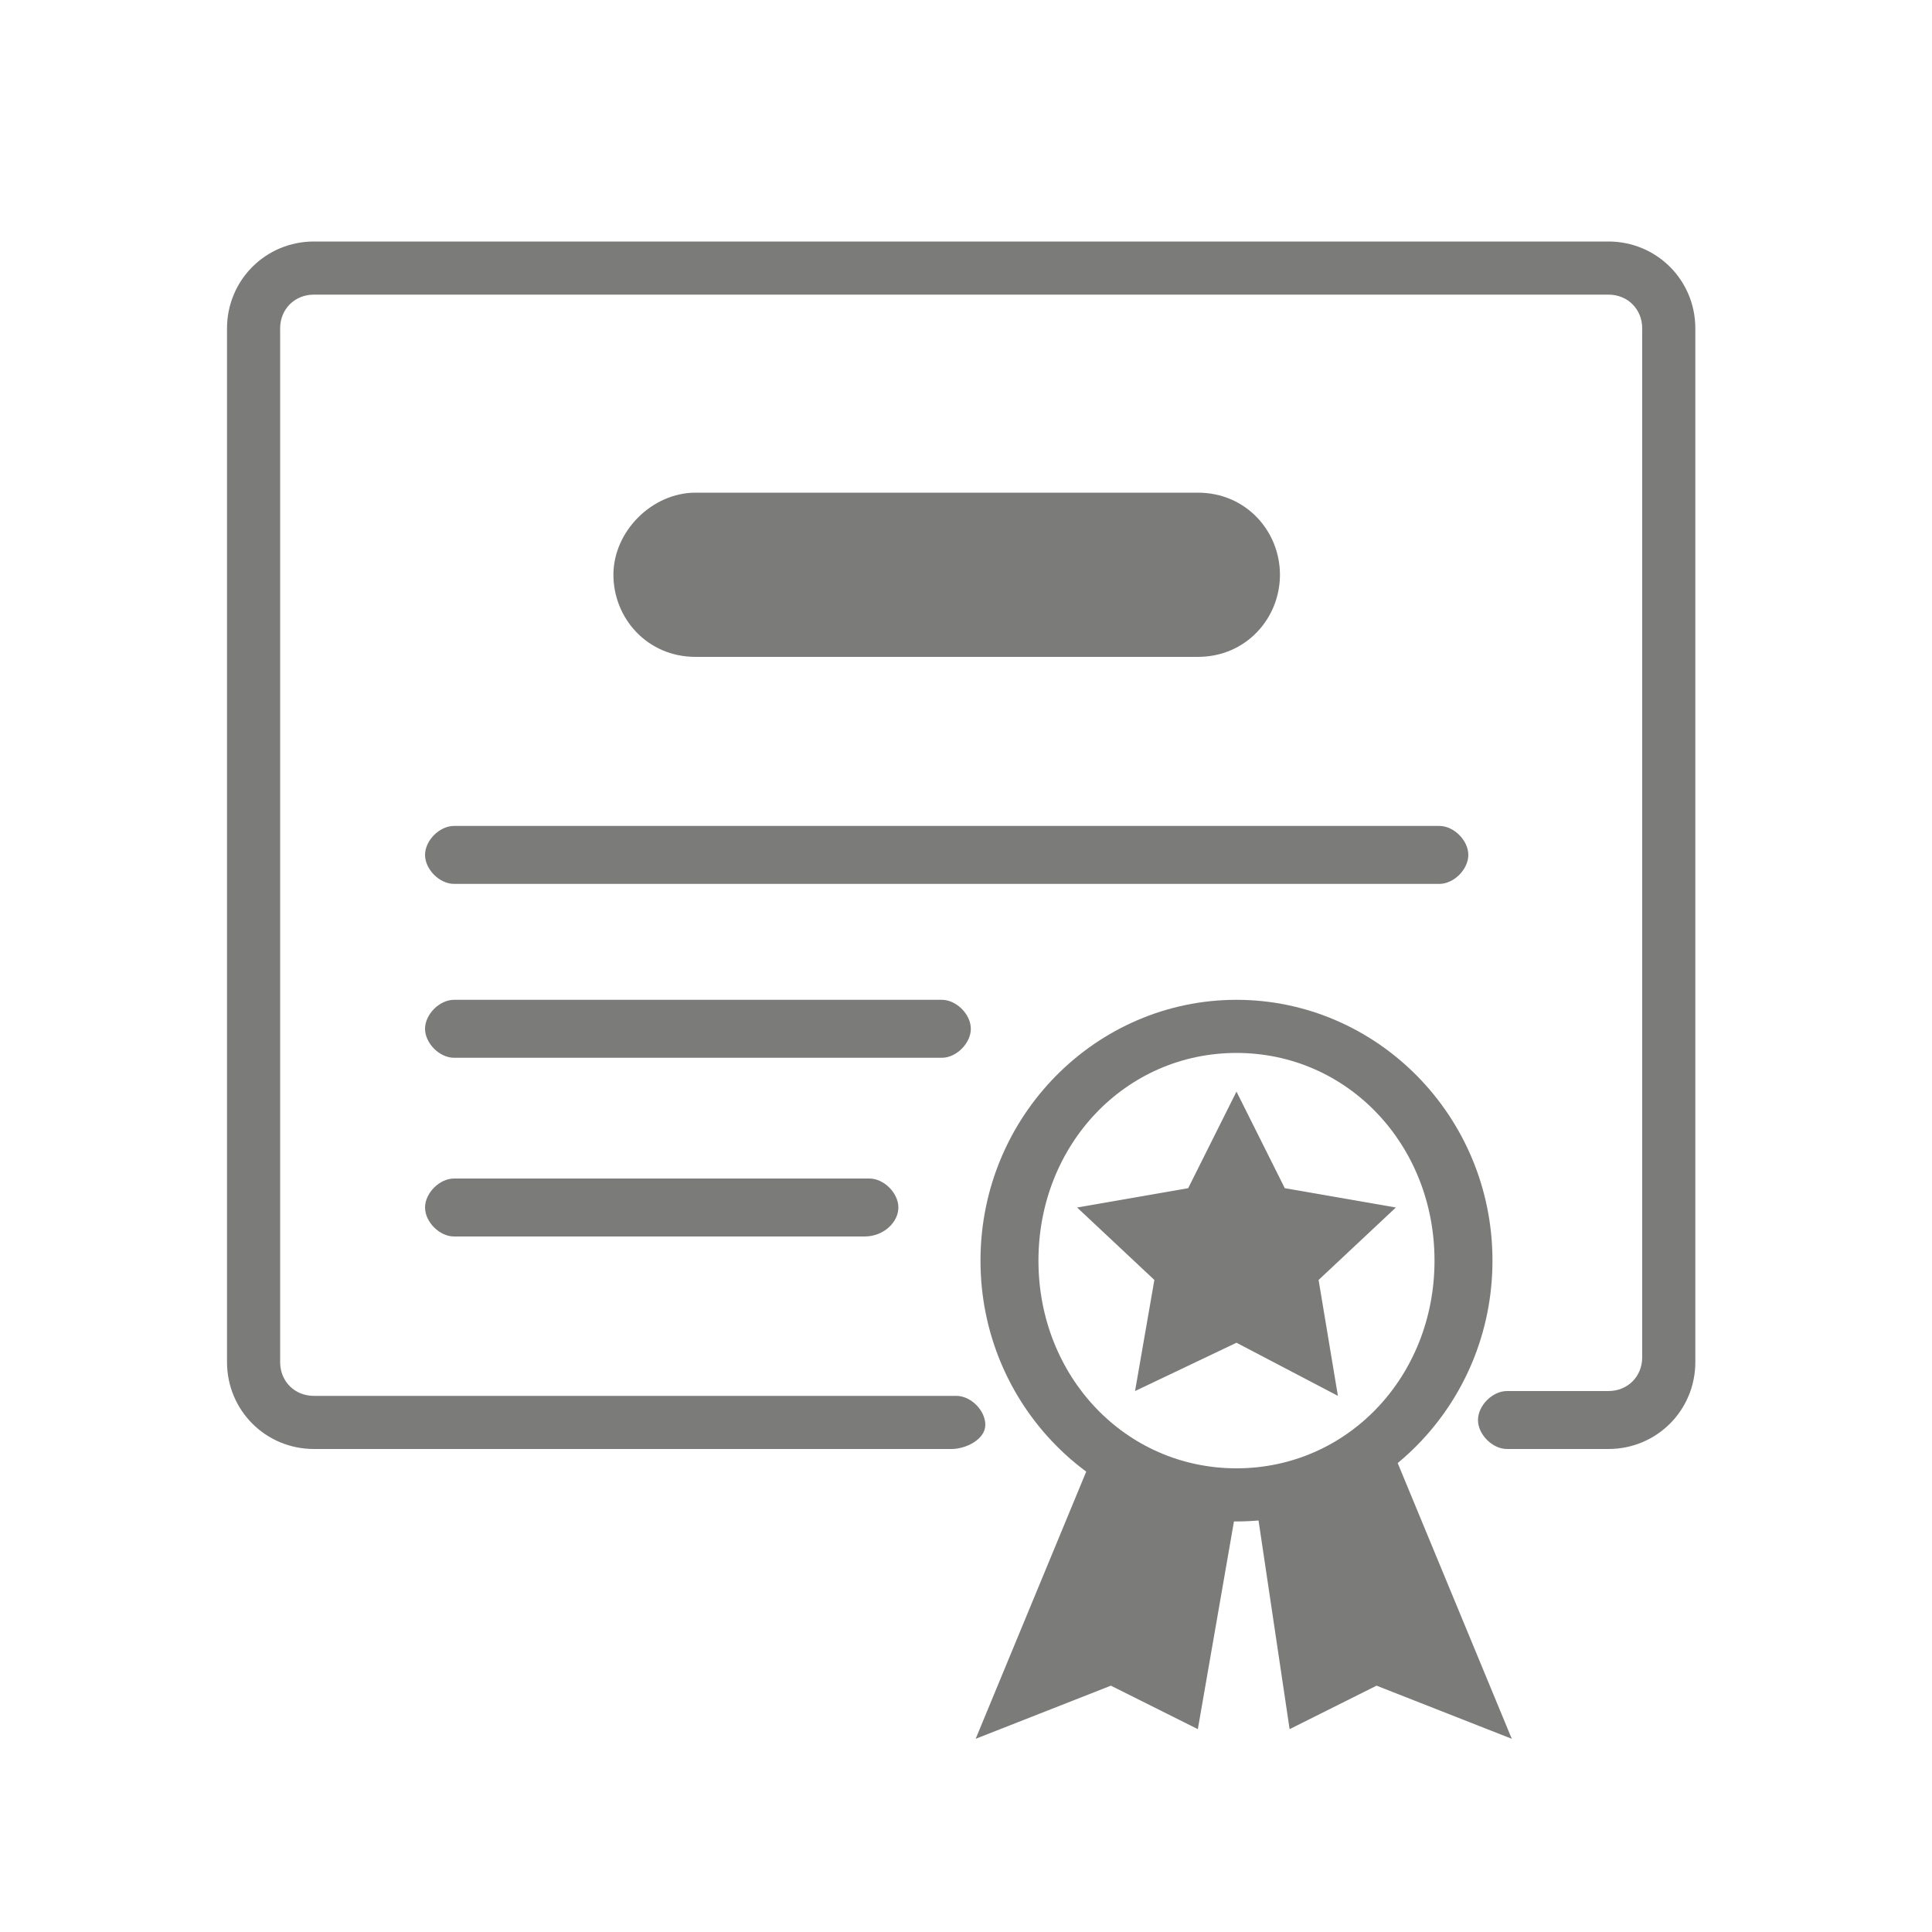 <?xml version="1.0" encoding="utf-8"?>
<!-- Generator: Adobe Illustrator 23.0.3, SVG Export Plug-In . SVG Version: 6.00 Build 0)  -->
<svg version="1.1" id="Ebene_1" xmlns="http://www.w3.org/2000/svg" xmlns:xlink="http://www.w3.org/1999/xlink" x="0px" y="0px"
	 viewBox="0 0 40 40" style="enable-background:new 0 0 40 40;" xml:space="preserve">
<style type="text/css">
	.st0{fill:#7B7C7A;}
	.st1{fill:none;stroke:#4BACE3;stroke-width:2;stroke-linecap:round;stroke-linejoin:round;stroke-miterlimit:10;}
</style>
<g>
	<g>
		<path class="st0" d="M33.3,30h-2.1c-0.3,0-0.6-0.3-0.6-0.6s0.3-0.6,0.6-0.6h2.1c0.4,0,0.7-0.3,0.7-0.7V6.8c0-0.4-0.3-0.7-0.7-0.7
			H6.5c-0.4,0-0.7,0.3-0.7,0.7v21.4c0,0.4,0.3,0.7,0.7,0.7h13.3c0.3,0,0.6,0.3,0.6,0.6S20,30,19.7,30H6.5c-1,0-1.8-0.8-1.8-1.8V6.8
			c0-1,0.8-1.8,1.8-1.8h26.8c1,0,1.8,0.8,1.8,1.8v21.4C35.1,29.2,34.3,30,33.3,30z"/>
	</g>
	<g>
		<g>
			<path class="st0" d="M24.8,13.6H14.4c-1,0-1.7-0.8-1.7-1.7s0.8-1.7,1.7-1.7h10.4c1,0,1.7,0.8,1.7,1.7S25.8,13.6,24.8,13.6z"/>
		</g>
	</g>
	<g>
		<path class="st0" d="M29.8,18.3H9.4c-0.3,0-0.6-0.3-0.6-0.6s0.3-0.6,0.6-0.6h20.4c0.3,0,0.6,0.3,0.6,0.6S30.1,18.3,29.8,18.3z"/>
	</g>
	<g>
		<path class="st0" d="M19.5,21.9H9.4c-0.3,0-0.6-0.3-0.6-0.6s0.3-0.6,0.6-0.6h10.1c0.3,0,0.6,0.3,0.6,0.6S19.8,21.9,19.5,21.9z"/>
	</g>
	<g>
		<path class="st0" d="M17.9,25.6H9.4c-0.3,0-0.6-0.3-0.6-0.6s0.3-0.6,0.6-0.6h8.6c0.3,0,0.6,0.3,0.6,0.6S18.3,25.6,17.9,25.6z"/>
	</g>
	<g>
		<path class="st0" d="M25.6,31.5c-2.9,0-5.3-2.4-5.3-5.4c0-3,2.4-5.4,5.3-5.4s5.3,2.4,5.3,5.4C30.9,29.1,28.5,31.5,25.6,31.5z
			 M25.6,21.8c-2.3,0-4.1,1.9-4.1,4.3c0,2.4,1.8,4.3,4.1,4.3s4.1-1.9,4.1-4.3C29.7,23.7,27.9,21.8,25.6,21.8z"/>
	</g>
	<g>
		<path class="st0" d="M22.6,30.2l-2.4,5.8l2.8-1.1l1.8,0.9l0.8-4.6C25.5,31.1,24.5,31.3,22.6,30.2z"/>
	</g>
	<g>
		<path class="st0" d="M28.9,30.2l2.4,5.8l-2.8-1.1l-1.8,0.9L26,31.1C26,31.1,27,31.4,28.9,30.2z"/>
	</g>
	<g>
		<polygon class="st0" points="25.6,22.6 24.6,24.6 22.3,25 23.9,26.5 23.5,28.8 25.6,27.8 27.7,28.9 27.3,26.5 28.9,25 26.6,24.6 
					"/>
	</g>
</g>
</svg>
